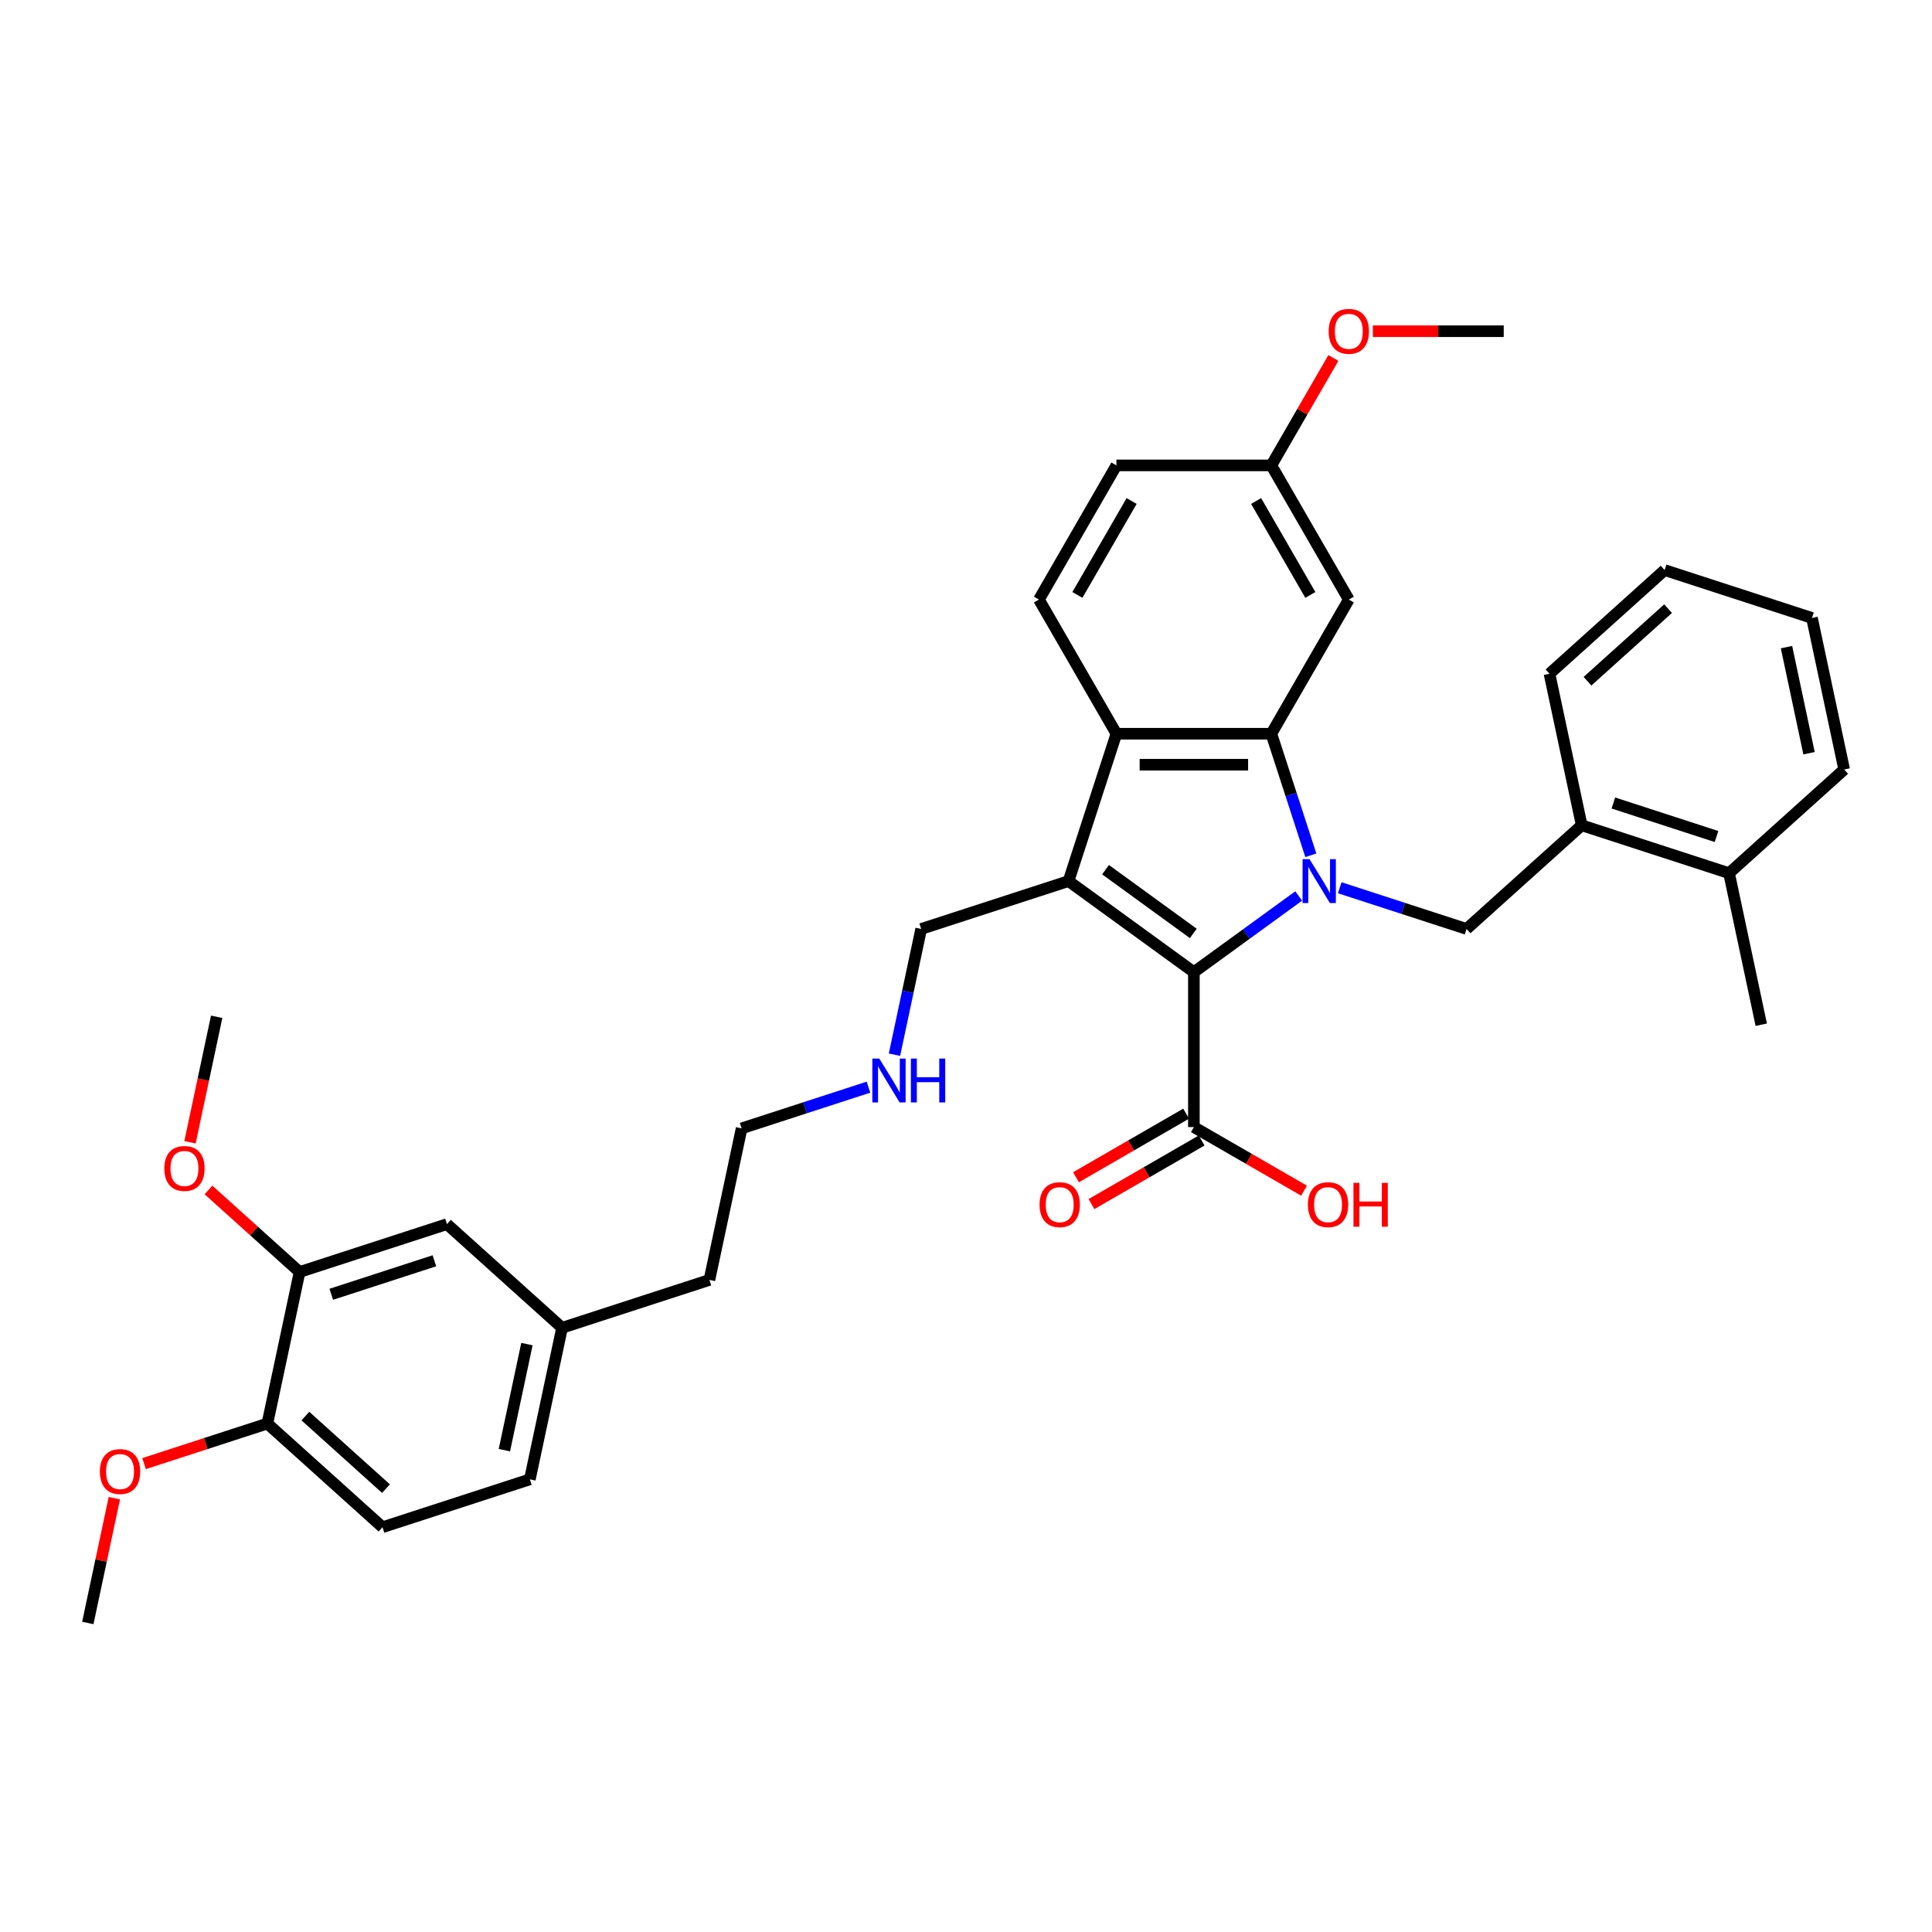 <?xml version='1.0' encoding='iso-8859-1'?>
<svg version='1.1' baseProfile='full'
              xmlns='http://www.w3.org/2000/svg'
                      xmlns:rdkit='http://www.rdkit.org/xml'
                      xmlns:xlink='http://www.w3.org/1999/xlink'
                  xml:space='preserve'
width='1000px' height='1000px' viewBox='0 0 1000 1000'>
<!-- END OF HEADER -->
<rect style='opacity:1.0;fill:#FFFFFF;stroke:none' width='1000' height='1000' x='0' y='0'> </rect>
<path class='bond-0' d='M 672.207,463.761 L 645.078,483.471' style='fill:none;fill-rule:evenodd;stroke:#0000FF;stroke-width:6px;stroke-linecap:butt;stroke-linejoin:miter;stroke-opacity:1' />
<path class='bond-0' d='M 645.078,483.471 L 617.948,503.182' style='fill:none;fill-rule:evenodd;stroke:#000000;stroke-width:6px;stroke-linecap:butt;stroke-linejoin:miter;stroke-opacity:1' />
<path class='bond-2' d='M 678.484,442.687 L 668.264,411.233' style='fill:none;fill-rule:evenodd;stroke:#0000FF;stroke-width:6px;stroke-linecap:butt;stroke-linejoin:miter;stroke-opacity:1' />
<path class='bond-2' d='M 668.264,411.233 L 658.044,379.78' style='fill:none;fill-rule:evenodd;stroke:#000000;stroke-width:6px;stroke-linecap:butt;stroke-linejoin:miter;stroke-opacity:1' />
<path class='bond-4' d='M 693.442,459.496 L 726.267,470.162' style='fill:none;fill-rule:evenodd;stroke:#0000FF;stroke-width:6px;stroke-linecap:butt;stroke-linejoin:miter;stroke-opacity:1' />
<path class='bond-4' d='M 726.267,470.162 L 759.091,480.827' style='fill:none;fill-rule:evenodd;stroke:#000000;stroke-width:6px;stroke-linecap:butt;stroke-linejoin:miter;stroke-opacity:1' />
<path class='bond-1' d='M 617.948,503.182 L 553.072,456.047' style='fill:none;fill-rule:evenodd;stroke:#000000;stroke-width:6px;stroke-linecap:butt;stroke-linejoin:miter;stroke-opacity:1' />
<path class='bond-1' d='M 617.644,483.136 L 572.231,450.142' style='fill:none;fill-rule:evenodd;stroke:#000000;stroke-width:6px;stroke-linecap:butt;stroke-linejoin:miter;stroke-opacity:1' />
<path class='bond-5' d='M 617.948,503.182 L 617.948,583.373' style='fill:none;fill-rule:evenodd;stroke:#000000;stroke-width:6px;stroke-linecap:butt;stroke-linejoin:miter;stroke-opacity:1' />
<path class='bond-13' d='M 553.072,456.047 L 476.806,480.827' style='fill:none;fill-rule:evenodd;stroke:#000000;stroke-width:6px;stroke-linecap:butt;stroke-linejoin:miter;stroke-opacity:1' />
<path class='bond-35' d='M 553.072,456.047 L 577.853,379.78' style='fill:none;fill-rule:evenodd;stroke:#000000;stroke-width:6px;stroke-linecap:butt;stroke-linejoin:miter;stroke-opacity:1' />
<path class='bond-3' d='M 658.044,379.78 L 577.853,379.78' style='fill:none;fill-rule:evenodd;stroke:#000000;stroke-width:6px;stroke-linecap:butt;stroke-linejoin:miter;stroke-opacity:1' />
<path class='bond-3' d='M 646.015,395.818 L 589.881,395.818' style='fill:none;fill-rule:evenodd;stroke:#000000;stroke-width:6px;stroke-linecap:butt;stroke-linejoin:miter;stroke-opacity:1' />
<path class='bond-6' d='M 658.044,379.78 L 698.14,310.332' style='fill:none;fill-rule:evenodd;stroke:#000000;stroke-width:6px;stroke-linecap:butt;stroke-linejoin:miter;stroke-opacity:1' />
<path class='bond-7' d='M 577.853,379.78 L 537.757,310.332' style='fill:none;fill-rule:evenodd;stroke:#000000;stroke-width:6px;stroke-linecap:butt;stroke-linejoin:miter;stroke-opacity:1' />
<path class='bond-8' d='M 759.091,480.827 L 818.685,427.169' style='fill:none;fill-rule:evenodd;stroke:#000000;stroke-width:6px;stroke-linecap:butt;stroke-linejoin:miter;stroke-opacity:1' />
<path class='bond-11' d='M 613.939,576.429 L 585.43,592.888' style='fill:none;fill-rule:evenodd;stroke:#000000;stroke-width:6px;stroke-linecap:butt;stroke-linejoin:miter;stroke-opacity:1' />
<path class='bond-11' d='M 585.43,592.888 L 556.921,609.348' style='fill:none;fill-rule:evenodd;stroke:#FF0000;stroke-width:6px;stroke-linecap:butt;stroke-linejoin:miter;stroke-opacity:1' />
<path class='bond-11' d='M 621.958,590.318 L 593.449,606.778' style='fill:none;fill-rule:evenodd;stroke:#000000;stroke-width:6px;stroke-linecap:butt;stroke-linejoin:miter;stroke-opacity:1' />
<path class='bond-11' d='M 593.449,606.778 L 564.94,623.238' style='fill:none;fill-rule:evenodd;stroke:#FF0000;stroke-width:6px;stroke-linecap:butt;stroke-linejoin:miter;stroke-opacity:1' />
<path class='bond-17' d='M 617.948,583.373 L 646.457,599.833' style='fill:none;fill-rule:evenodd;stroke:#000000;stroke-width:6px;stroke-linecap:butt;stroke-linejoin:miter;stroke-opacity:1' />
<path class='bond-17' d='M 646.457,599.833 L 674.967,616.293' style='fill:none;fill-rule:evenodd;stroke:#FF0000;stroke-width:6px;stroke-linecap:butt;stroke-linejoin:miter;stroke-opacity:1' />
<path class='bond-16' d='M 698.14,310.332 L 658.044,240.884' style='fill:none;fill-rule:evenodd;stroke:#000000;stroke-width:6px;stroke-linecap:butt;stroke-linejoin:miter;stroke-opacity:1' />
<path class='bond-16' d='M 678.236,307.934 L 650.169,259.321' style='fill:none;fill-rule:evenodd;stroke:#000000;stroke-width:6px;stroke-linecap:butt;stroke-linejoin:miter;stroke-opacity:1' />
<path class='bond-36' d='M 537.757,310.332 L 577.853,240.884' style='fill:none;fill-rule:evenodd;stroke:#000000;stroke-width:6px;stroke-linecap:butt;stroke-linejoin:miter;stroke-opacity:1' />
<path class='bond-36' d='M 557.661,307.934 L 585.728,259.321' style='fill:none;fill-rule:evenodd;stroke:#000000;stroke-width:6px;stroke-linecap:butt;stroke-linejoin:miter;stroke-opacity:1' />
<path class='bond-14' d='M 818.685,427.169 L 894.952,451.949' style='fill:none;fill-rule:evenodd;stroke:#000000;stroke-width:6px;stroke-linecap:butt;stroke-linejoin:miter;stroke-opacity:1' />
<path class='bond-14' d='M 835.081,415.632 L 888.468,432.979' style='fill:none;fill-rule:evenodd;stroke:#000000;stroke-width:6px;stroke-linecap:butt;stroke-linejoin:miter;stroke-opacity:1' />
<path class='bond-25' d='M 818.685,427.169 L 802.012,348.73' style='fill:none;fill-rule:evenodd;stroke:#000000;stroke-width:6px;stroke-linecap:butt;stroke-linejoin:miter;stroke-opacity:1' />
<path class='bond-9' d='M 155.067,658.388 L 231.333,633.608' style='fill:none;fill-rule:evenodd;stroke:#000000;stroke-width:6px;stroke-linecap:butt;stroke-linejoin:miter;stroke-opacity:1' />
<path class='bond-9' d='M 171.463,669.924 L 224.849,652.578' style='fill:none;fill-rule:evenodd;stroke:#000000;stroke-width:6px;stroke-linecap:butt;stroke-linejoin:miter;stroke-opacity:1' />
<path class='bond-22' d='M 155.067,658.388 L 131.485,637.155' style='fill:none;fill-rule:evenodd;stroke:#000000;stroke-width:6px;stroke-linecap:butt;stroke-linejoin:miter;stroke-opacity:1' />
<path class='bond-22' d='M 131.485,637.155 L 107.902,615.921' style='fill:none;fill-rule:evenodd;stroke:#FF0000;stroke-width:6px;stroke-linecap:butt;stroke-linejoin:miter;stroke-opacity:1' />
<path class='bond-38' d='M 155.067,658.388 L 138.394,736.827' style='fill:none;fill-rule:evenodd;stroke:#000000;stroke-width:6px;stroke-linecap:butt;stroke-linejoin:miter;stroke-opacity:1' />
<path class='bond-10' d='M 138.394,736.827 L 197.988,790.486' style='fill:none;fill-rule:evenodd;stroke:#000000;stroke-width:6px;stroke-linecap:butt;stroke-linejoin:miter;stroke-opacity:1' />
<path class='bond-10' d='M 158.065,732.957 L 199.78,770.518' style='fill:none;fill-rule:evenodd;stroke:#000000;stroke-width:6px;stroke-linecap:butt;stroke-linejoin:miter;stroke-opacity:1' />
<path class='bond-23' d='M 138.394,736.827 L 106.475,747.198' style='fill:none;fill-rule:evenodd;stroke:#000000;stroke-width:6px;stroke-linecap:butt;stroke-linejoin:miter;stroke-opacity:1' />
<path class='bond-23' d='M 106.475,747.198 L 74.557,757.569' style='fill:none;fill-rule:evenodd;stroke:#FF0000;stroke-width:6px;stroke-linecap:butt;stroke-linejoin:miter;stroke-opacity:1' />
<path class='bond-12' d='M 231.333,633.608 L 290.927,687.266' style='fill:none;fill-rule:evenodd;stroke:#000000;stroke-width:6px;stroke-linecap:butt;stroke-linejoin:miter;stroke-opacity:1' />
<path class='bond-20' d='M 476.806,480.827 L 469.889,513.367' style='fill:none;fill-rule:evenodd;stroke:#000000;stroke-width:6px;stroke-linecap:butt;stroke-linejoin:miter;stroke-opacity:1' />
<path class='bond-20' d='M 469.889,513.367 L 462.973,545.906' style='fill:none;fill-rule:evenodd;stroke:#0000FF;stroke-width:6px;stroke-linecap:butt;stroke-linejoin:miter;stroke-opacity:1' />
<path class='bond-26' d='M 894.952,451.949 L 911.624,530.388' style='fill:none;fill-rule:evenodd;stroke:#000000;stroke-width:6px;stroke-linecap:butt;stroke-linejoin:miter;stroke-opacity:1' />
<path class='bond-27' d='M 894.952,451.949 L 954.545,398.291' style='fill:none;fill-rule:evenodd;stroke:#000000;stroke-width:6px;stroke-linecap:butt;stroke-linejoin:miter;stroke-opacity:1' />
<path class='bond-15' d='M 197.988,790.486 L 274.254,765.705' style='fill:none;fill-rule:evenodd;stroke:#000000;stroke-width:6px;stroke-linecap:butt;stroke-linejoin:miter;stroke-opacity:1' />
<path class='bond-18' d='M 658.044,240.884 L 577.853,240.884' style='fill:none;fill-rule:evenodd;stroke:#000000;stroke-width:6px;stroke-linecap:butt;stroke-linejoin:miter;stroke-opacity:1' />
<path class='bond-24' d='M 658.044,240.884 L 674.096,213.081' style='fill:none;fill-rule:evenodd;stroke:#000000;stroke-width:6px;stroke-linecap:butt;stroke-linejoin:miter;stroke-opacity:1' />
<path class='bond-24' d='M 674.096,213.081 L 690.149,185.278' style='fill:none;fill-rule:evenodd;stroke:#FF0000;stroke-width:6px;stroke-linecap:butt;stroke-linejoin:miter;stroke-opacity:1' />
<path class='bond-19' d='M 290.927,687.266 L 367.194,662.486' style='fill:none;fill-rule:evenodd;stroke:#000000;stroke-width:6px;stroke-linecap:butt;stroke-linejoin:miter;stroke-opacity:1' />
<path class='bond-21' d='M 290.927,687.266 L 274.254,765.705' style='fill:none;fill-rule:evenodd;stroke:#000000;stroke-width:6px;stroke-linecap:butt;stroke-linejoin:miter;stroke-opacity:1' />
<path class='bond-21' d='M 272.738,695.698 L 261.067,750.605' style='fill:none;fill-rule:evenodd;stroke:#000000;stroke-width:6px;stroke-linecap:butt;stroke-linejoin:miter;stroke-opacity:1' />
<path class='bond-28' d='M 449.516,562.716 L 416.691,573.381' style='fill:none;fill-rule:evenodd;stroke:#0000FF;stroke-width:6px;stroke-linecap:butt;stroke-linejoin:miter;stroke-opacity:1' />
<path class='bond-28' d='M 416.691,573.381 L 383.866,584.047' style='fill:none;fill-rule:evenodd;stroke:#000000;stroke-width:6px;stroke-linecap:butt;stroke-linejoin:miter;stroke-opacity:1' />
<path class='bond-30' d='M 98.34,591.241 L 105.243,558.766' style='fill:none;fill-rule:evenodd;stroke:#FF0000;stroke-width:6px;stroke-linecap:butt;stroke-linejoin:miter;stroke-opacity:1' />
<path class='bond-30' d='M 105.243,558.766 L 112.145,526.291' style='fill:none;fill-rule:evenodd;stroke:#000000;stroke-width:6px;stroke-linecap:butt;stroke-linejoin:miter;stroke-opacity:1' />
<path class='bond-31' d='M 59.185,775.449 L 52.32,807.748' style='fill:none;fill-rule:evenodd;stroke:#FF0000;stroke-width:6px;stroke-linecap:butt;stroke-linejoin:miter;stroke-opacity:1' />
<path class='bond-31' d='M 52.32,807.748 L 45.455,840.047' style='fill:none;fill-rule:evenodd;stroke:#000000;stroke-width:6px;stroke-linecap:butt;stroke-linejoin:miter;stroke-opacity:1' />
<path class='bond-32' d='M 710.569,171.437 L 744.45,171.437' style='fill:none;fill-rule:evenodd;stroke:#FF0000;stroke-width:6px;stroke-linecap:butt;stroke-linejoin:miter;stroke-opacity:1' />
<path class='bond-32' d='M 744.45,171.437 L 778.331,171.437' style='fill:none;fill-rule:evenodd;stroke:#000000;stroke-width:6px;stroke-linecap:butt;stroke-linejoin:miter;stroke-opacity:1' />
<path class='bond-33' d='M 802.012,348.73 L 861.606,295.071' style='fill:none;fill-rule:evenodd;stroke:#000000;stroke-width:6px;stroke-linecap:butt;stroke-linejoin:miter;stroke-opacity:1' />
<path class='bond-33' d='M 821.683,352.6 L 863.399,315.039' style='fill:none;fill-rule:evenodd;stroke:#000000;stroke-width:6px;stroke-linecap:butt;stroke-linejoin:miter;stroke-opacity:1' />
<path class='bond-37' d='M 954.545,398.291 L 937.873,319.852' style='fill:none;fill-rule:evenodd;stroke:#000000;stroke-width:6px;stroke-linecap:butt;stroke-linejoin:miter;stroke-opacity:1' />
<path class='bond-37' d='M 936.357,389.859 L 924.686,334.952' style='fill:none;fill-rule:evenodd;stroke:#000000;stroke-width:6px;stroke-linecap:butt;stroke-linejoin:miter;stroke-opacity:1' />
<path class='bond-29' d='M 383.866,584.047 L 367.194,662.486' style='fill:none;fill-rule:evenodd;stroke:#000000;stroke-width:6px;stroke-linecap:butt;stroke-linejoin:miter;stroke-opacity:1' />
<path class='bond-34' d='M 861.606,295.071 L 937.873,319.852' style='fill:none;fill-rule:evenodd;stroke:#000000;stroke-width:6px;stroke-linecap:butt;stroke-linejoin:miter;stroke-opacity:1' />
<path  class='atom-0' d='M 677.805 444.691
L 685.246 456.72
Q 685.984 457.907, 687.171 460.056
Q 688.358 462.205, 688.422 462.334
L 688.422 444.691
L 691.437 444.691
L 691.437 467.402
L 688.326 467.402
L 680.339 454.25
Q 679.408 452.711, 678.414 450.946
Q 677.452 449.182, 677.163 448.637
L 677.163 467.402
L 674.212 467.402
L 674.212 444.691
L 677.805 444.691
' fill='#0000FF'/>
<path  class='atom-12' d='M 538.076 623.533
Q 538.076 618.08, 540.77 615.033
Q 543.465 611.986, 548.501 611.986
Q 553.537 611.986, 556.231 615.033
Q 558.925 618.08, 558.925 623.533
Q 558.925 629.05, 556.199 632.194
Q 553.472 635.305, 548.501 635.305
Q 543.497 635.305, 540.77 632.194
Q 538.076 629.082, 538.076 623.533
M 548.501 632.739
Q 551.965 632.739, 553.825 630.43
Q 555.718 628.088, 555.718 623.533
Q 555.718 619.075, 553.825 616.829
Q 551.965 614.552, 548.501 614.552
Q 545.036 614.552, 543.144 616.797
Q 541.283 619.042, 541.283 623.533
Q 541.283 628.12, 543.144 630.43
Q 545.036 632.739, 548.501 632.739
' fill='#FF0000'/>
<path  class='atom-18' d='M 676.971 623.533
Q 676.971 618.08, 679.666 615.033
Q 682.36 611.986, 687.396 611.986
Q 692.432 611.986, 695.127 615.033
Q 697.821 618.08, 697.821 623.533
Q 697.821 629.05, 695.095 632.194
Q 692.368 635.305, 687.396 635.305
Q 682.392 635.305, 679.666 632.194
Q 676.971 629.082, 676.971 623.533
M 687.396 632.739
Q 690.86 632.739, 692.721 630.43
Q 694.613 628.088, 694.613 623.533
Q 694.613 619.075, 692.721 616.829
Q 690.86 614.552, 687.396 614.552
Q 683.932 614.552, 682.039 616.797
Q 680.179 619.042, 680.179 623.533
Q 680.179 628.12, 682.039 630.43
Q 683.932 632.739, 687.396 632.739
' fill='#FF0000'/>
<path  class='atom-18' d='M 700.548 612.242
L 703.627 612.242
L 703.627 621.897
L 715.239 621.897
L 715.239 612.242
L 718.318 612.242
L 718.318 634.952
L 715.239 634.952
L 715.239 624.463
L 703.627 624.463
L 703.627 634.952
L 700.548 634.952
L 700.548 612.242
' fill='#FF0000'/>
<path  class='atom-21' d='M 455.113 547.911
L 462.555 559.94
Q 463.292 561.127, 464.479 563.276
Q 465.666 565.425, 465.73 565.553
L 465.73 547.911
L 468.745 547.911
L 468.745 570.621
L 465.634 570.621
L 457.647 557.47
Q 456.717 555.93, 455.722 554.166
Q 454.76 552.402, 454.471 551.856
L 454.471 570.621
L 451.52 570.621
L 451.52 547.911
L 455.113 547.911
' fill='#0000FF'/>
<path  class='atom-21' d='M 471.472 547.911
L 474.551 547.911
L 474.551 557.566
L 486.163 557.566
L 486.163 547.911
L 489.242 547.911
L 489.242 570.621
L 486.163 570.621
L 486.163 560.132
L 474.551 560.132
L 474.551 570.621
L 471.472 570.621
L 471.472 547.911
' fill='#0000FF'/>
<path  class='atom-23' d='M 85.048 604.794
Q 85.048 599.341, 87.742 596.294
Q 90.437 593.246, 95.473 593.246
Q 100.509 593.246, 103.203 596.294
Q 105.898 599.341, 105.898 604.794
Q 105.898 610.311, 103.171 613.454
Q 100.445 616.566, 95.473 616.566
Q 90.469 616.566, 87.742 613.454
Q 85.048 610.343, 85.048 604.794
M 95.473 614
Q 98.937 614, 100.797 611.69
Q 102.69 609.349, 102.69 604.794
Q 102.69 600.335, 100.797 598.09
Q 98.937 595.812, 95.473 595.812
Q 92.008 595.812, 90.116 598.058
Q 88.255 600.303, 88.255 604.794
Q 88.255 609.381, 90.116 611.69
Q 92.008 614, 95.473 614
' fill='#FF0000'/>
<path  class='atom-24' d='M 51.702 761.672
Q 51.702 756.219, 54.397 753.172
Q 57.091 750.124, 62.127 750.124
Q 67.163 750.124, 69.858 753.172
Q 72.552 756.219, 72.552 761.672
Q 72.552 767.189, 69.826 770.333
Q 67.099 773.444, 62.127 773.444
Q 57.123 773.444, 54.397 770.333
Q 51.702 767.221, 51.702 761.672
M 62.127 770.878
Q 65.591 770.878, 67.452 768.568
Q 69.344 766.227, 69.344 761.672
Q 69.344 757.213, 67.452 754.968
Q 65.591 752.69, 62.127 752.69
Q 58.663 752.69, 56.77 754.936
Q 54.91 757.181, 54.91 761.672
Q 54.91 766.259, 56.77 768.568
Q 58.663 770.878, 62.127 770.878
' fill='#FF0000'/>
<path  class='atom-25' d='M 687.715 171.501
Q 687.715 166.048, 690.409 163
Q 693.104 159.953, 698.14 159.953
Q 703.176 159.953, 705.87 163
Q 708.565 166.048, 708.565 171.501
Q 708.565 177.018, 705.838 180.161
Q 703.112 183.273, 698.14 183.273
Q 693.136 183.273, 690.409 180.161
Q 687.715 177.05, 687.715 171.501
M 698.14 180.707
Q 701.604 180.707, 703.465 178.397
Q 705.357 176.056, 705.357 171.501
Q 705.357 167.042, 703.465 164.797
Q 701.604 162.519, 698.14 162.519
Q 694.676 162.519, 692.783 164.765
Q 690.923 167.01, 690.923 171.501
Q 690.923 176.088, 692.783 178.397
Q 694.676 180.707, 698.14 180.707
' fill='#FF0000'/>
</svg>
